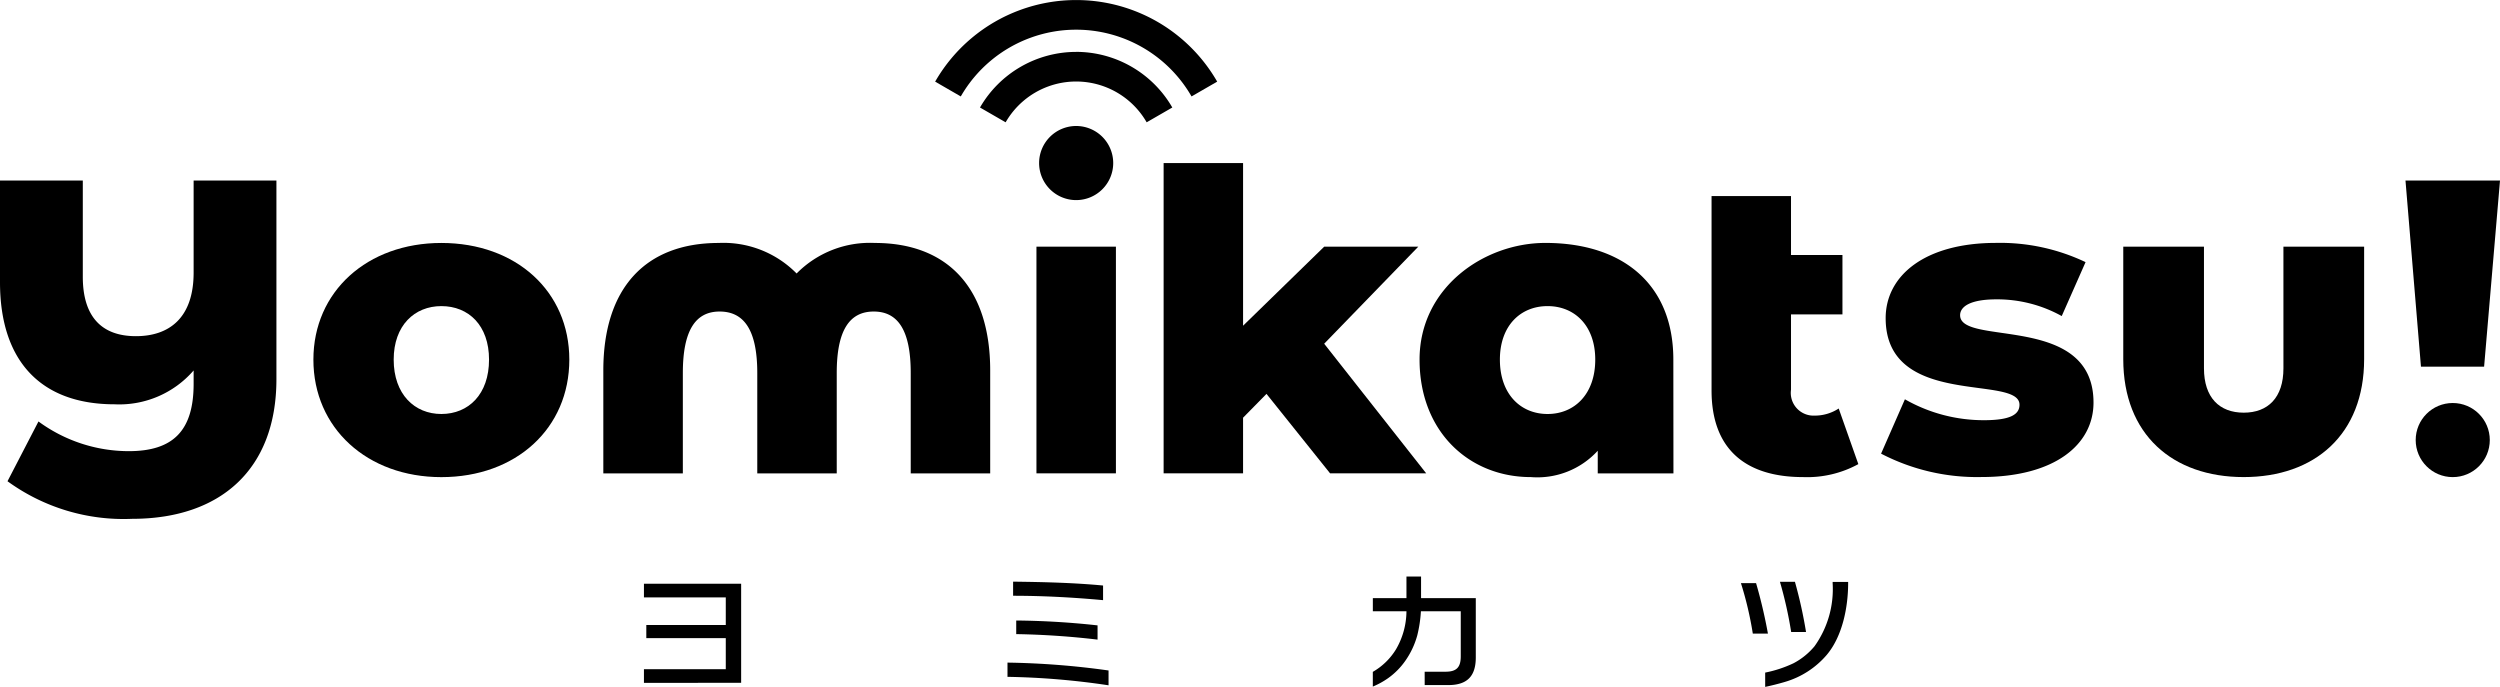 <svg xmlns="http://www.w3.org/2000/svg" width="240.422" height="66.052" viewBox="0 0 240.422 66.052">
  <g id="グループ_18204" data-name="グループ 18204" transform="translate(-40 -22)">
    <g id="グループ_1121" data-name="グループ 1121" transform="translate(40 22)">
      <g id="グループ_1119" data-name="グループ 1119" transform="translate(0 15.68)">
        <path id="パス_775" data-name="パス 775" d="M66.583,36.445v19.1c0,8.686-5.39,13.431-13.875,13.431a18.984,18.984,0,0,1-11.986-3.615L43.7,59.613a14.681,14.681,0,0,0,8.688,2.855c4.3,0,6.233-2.01,6.233-6.475V54.707a9.456,9.456,0,0,1-7.6,3.255C43.941,57.963,40,53.82,40,46.219V36.445h7.963V45.7c0,3.822,1.8,5.71,5.108,5.71,3.176,0,5.55-1.73,5.55-6.113V36.445Z" transform="translate(-40 -34.761)"/>
        <path id="パス_776" data-name="パス 776" d="M65.072,52.657c0-6.556,5.187-11.22,12.306-11.22,7.2,0,12.306,4.664,12.306,11.22,0,6.6-5.108,11.3-12.306,11.3C70.259,63.957,65.072,59.249,65.072,52.657Zm16.891,0c0-3.3-1.97-5.147-4.585-5.147-2.574,0-4.585,1.85-4.585,5.147,0,3.337,2.011,5.228,4.585,5.228C79.993,57.882,81.963,55.991,81.963,52.657Z" transform="translate(-34.933 -33.752)"/>
        <path id="パス_777" data-name="パス 777" d="M88.266,63.6V53.7c0-7.962,4.087-12.262,11.1-12.262a9.872,9.872,0,0,1,7.488,2.936,9.9,9.9,0,0,1,7.523-2.936c6.972,0,11.094,4.3,11.094,12.262V63.6h-7.642V53.945c0-4.062-1.2-5.912-3.558-5.912s-3.558,1.85-3.558,5.912V63.6h-7.642V53.945c0-4.062-1.227-5.912-3.623-5.912-2.338,0-3.535,1.85-3.535,5.912V63.6Z" transform="translate(-30.245 -33.753)"/>
        <path id="パス_778" data-name="パス 778" d="M122.916,41.733h7.642v21.8h-7.642Z" transform="translate(-23.242 -33.692)"/>
        <path id="パス_779" data-name="パス 779" d="M142.983,57.243l-2.253,2.292v5.348H133.09V35.044h7.641V50.688l7.8-7.6h9.049l-9.049,9.331,9.813,12.467H149.1Z" transform="translate(-21.186 -35.044)"/>
        <path id="パス_780" data-name="パス 780" d="M177.98,63.6H170.7V61.421a7.869,7.869,0,0,1-6.436,2.533c-5.911,0-10.7-4.343-10.7-11.3,0-6.917,6.192-11.22,12.1-11.22,7.4,0,12.306,3.932,12.306,11.22ZM170.46,52.658c0-3.3-2.011-5.147-4.585-5.147s-4.585,1.85-4.585,5.147c0,3.337,2.011,5.228,4.585,5.228S170.46,55.992,170.46,52.658Z" transform="translate(-17.047 -33.753)"/>
        <path id="パス_781" data-name="パス 781" d="M191.04,63.464a10.256,10.256,0,0,1-5.309,1.247c-5.59,0-8.807-2.734-8.807-8.325v-18.7h7.641v5.67h4.947v5.711h-4.947v7.238a2.187,2.187,0,0,0,1.854,2.474,2.215,2.215,0,0,0,.4.019,4.175,4.175,0,0,0,2.333-.683Z" transform="translate(-12.326 -34.51)"/>
        <path id="パス_782" data-name="パス 782" d="M190.486,61.7l2.292-5.228a15.276,15.276,0,0,0,7.6,2.011c2.574,0,3.419-.563,3.419-1.488,0-2.937-12.87.4-12.87-8.325,0-4.1,3.781-7.238,10.617-7.238a19.116,19.116,0,0,1,8.607,1.85l-2.292,5.187a12.778,12.778,0,0,0-6.273-1.608c-2.574,0-3.5.721-3.5,1.528,0,3.016,12.829-.24,12.829,8.4,0,4.021-3.7,7.159-10.778,7.159A19.991,19.991,0,0,1,190.486,61.7Z" transform="translate(-9.585 -33.753)"/>
        <path id="パス_783" data-name="パス 783" d="M225.264,41.734h7.762V52.553c0,7.238-4.745,11.339-11.582,11.339s-11.582-4.1-11.582-11.339V41.734h7.761v11.7c0,2.815,1.488,4.264,3.822,4.264s3.82-1.443,3.82-4.264Z" transform="translate(-5.67 -33.692)"/>
        <circle id="楕円形_97" data-name="楕円形 97" cx="3.563" cy="3.563" r="3.563" transform="translate(232.314 23.077)"/>
        <path id="パス_784" data-name="パス 784" d="M232.439,36.445h9.089L240,54.341h-6.073Z" transform="translate(-1.106 -34.761)"/>
      </g>
      <g id="グループ_1120" data-name="グループ 1120" transform="translate(89.931)">
        <path id="パス_785" data-name="パス 785" d="M127.647,26.152A10.693,10.693,0,0,0,118.4,31.5l2.466,1.423a7.822,7.822,0,0,1,13.562,0l2.466-1.423a10.689,10.689,0,0,0-9.247-5.351Z" transform="translate(-114.086 -21.161)"/>
        <path id="パス_786" data-name="パス 786" d="M117.277,31.274a12.8,12.8,0,0,1,22.192,0l2.466-1.423a15.642,15.642,0,0,0-27.123,0Z" transform="translate(-114.811 -22)"/>
        <path id="パス_787" data-name="パス 787" d="M126.692,32.08a3.563,3.563,0,1,0,3.563,3.563h0A3.563,3.563,0,0,0,126.692,32.08Z" transform="translate(-113.13 -19.963)"/>
      </g>
    </g>
    <g id="グループ_1120-2" data-name="グループ 1120" transform="translate(101.927 77.444)">
      <path id="パス_775-2" data-name="パス 775" d="M91.515,78.229V76.92h7.87V73.928H91.743V72.667h7.642V70.011h-7.87V68.7h9.348v9.528Z" transform="translate(-91.515 -68.005)"/>
      <path id="パス_776-2" data-name="パス 776" d="M120.6,77.686V76.317a77.287,77.287,0,0,1,9.719.757V78.5A73.1,73.1,0,0,0,120.6,77.686Zm.54-7.8V68.531c2.884.037,5.78.1,8.652.373V70.31C126.9,70.046,124.031,69.889,121.135,69.889Zm.3,3.688V72.268a77.167,77.167,0,0,1,7.822.469v1.369A77.224,77.224,0,0,0,121.435,73.577Z" transform="translate(-85.638 -68.039)"/>
      <path id="パス_777-2" data-name="パス 777" d="M154.811,77.276h2.006c1.057,0,1.465-.42,1.465-1.477V71.461h-3.832a12.548,12.548,0,0,1-.349,2.319,7.875,7.875,0,0,1-1.129,2.415A6.855,6.855,0,0,1,151.29,77.9a7.52,7.52,0,0,1-1.465.805V77.289a6.24,6.24,0,0,0,2.235-2.176,7.337,7.337,0,0,0,1-3.652h-3.232V70.2h3.232V68.122h1.405V70.2h5.263v5.706c0,1.8-.829,2.655-2.643,2.655h-2.271Z" transform="translate(-79.73 -68.122)"/>
      <path id="パス_778-2" data-name="パス 778" d="M180.417,73.527a33.535,33.535,0,0,0-1.142-4.854h1.455a48.193,48.193,0,0,1,1.141,4.854Zm1.189,3.749a11.586,11.586,0,0,0,2.728-.9,6.66,6.66,0,0,0,2.018-1.634,9.446,9.446,0,0,0,1.742-6.068v-.12h1.491v.109c0,2.307-.541,5.117-2.066,6.919a8.385,8.385,0,0,1-4.049,2.6c-.613.18-1.238.337-1.863.469Zm2.5-3.906a39.141,39.141,0,0,0-1.081-4.829h1.441a43.763,43.763,0,0,1,1.069,4.829Z" transform="translate(-73.778 -68.037)"/>
    </g>
  </g>
</svg>
